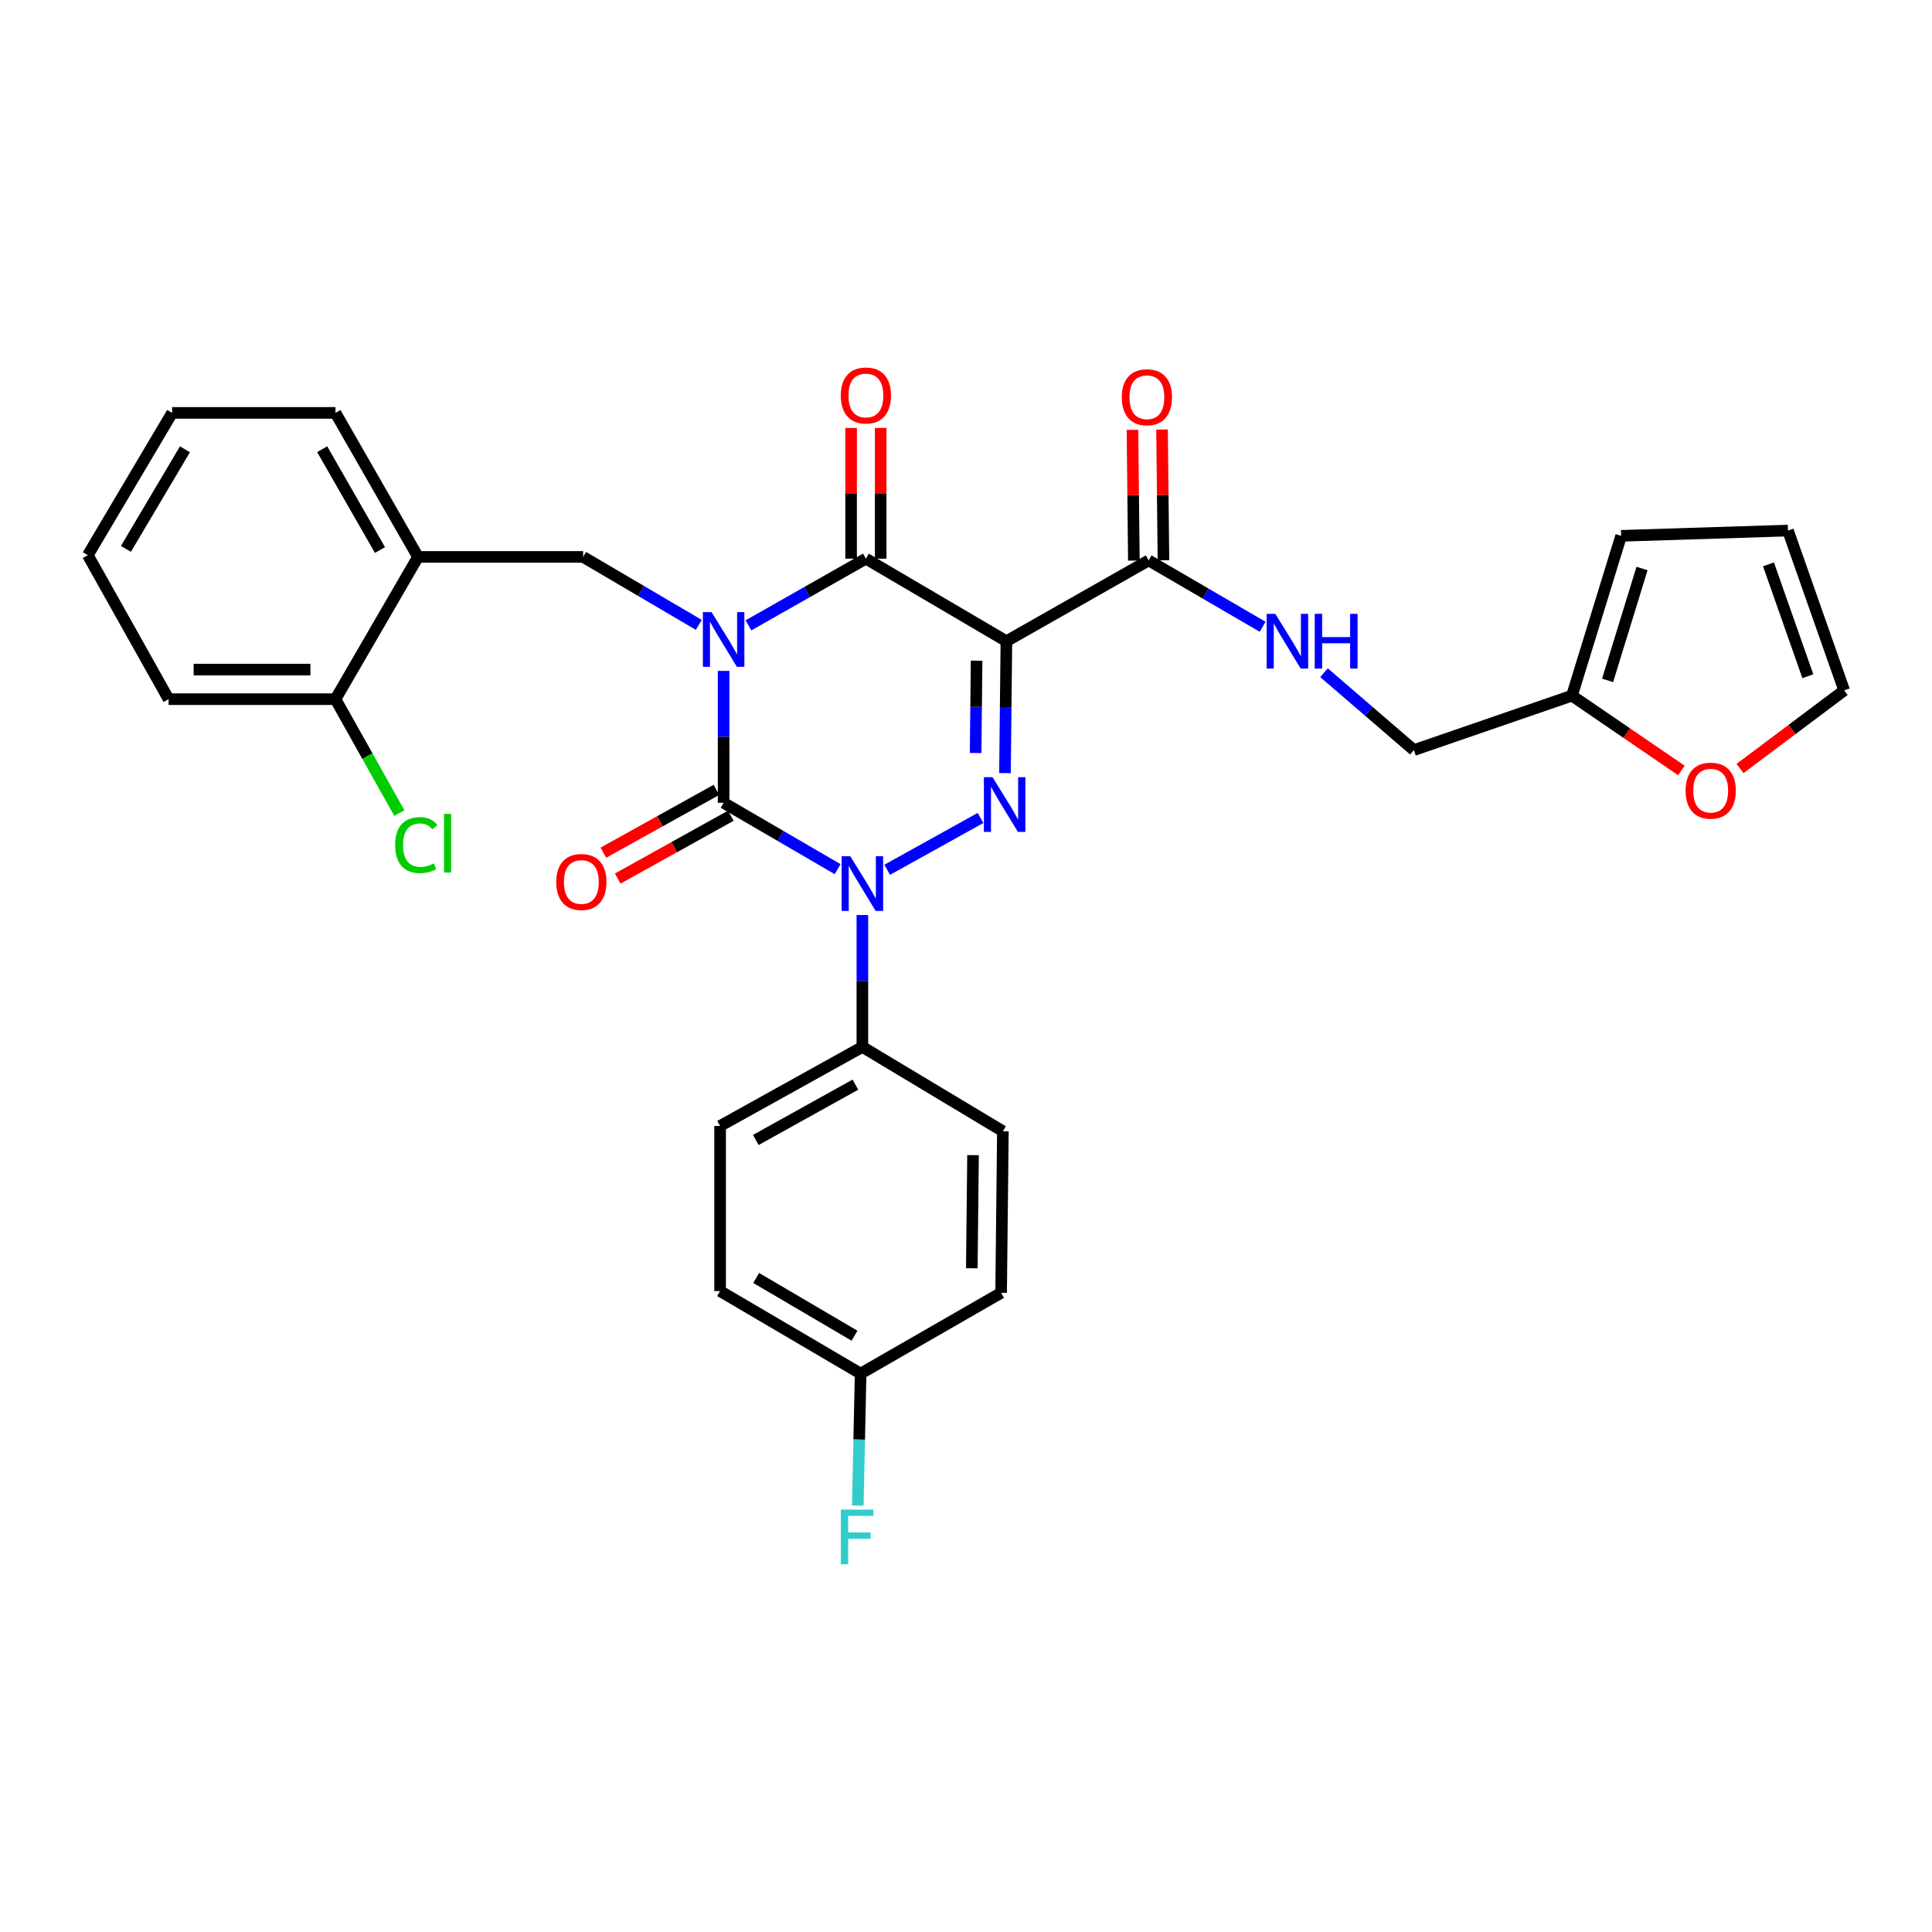 <?xml version='1.0' encoding='iso-8859-1'?>
<svg version='1.1' baseProfile='full'
              xmlns='http://www.w3.org/2000/svg'
                      xmlns:rdkit='http://www.rdkit.org/xml'
                      xmlns:xlink='http://www.w3.org/1999/xlink'
                  xml:space='preserve'
width='1000px' height='1000px' viewBox='0 0 1000 1000'>
<!-- END OF HEADER -->
<rect style='opacity:1.0;fill:#FFFFFF;stroke:none' width='1000' height='1000' x='0' y='0'> </rect>
<path class='bond-0' d='M 374.544,347.259 L 374.544,381.392' style='fill:none;fill-rule:evenodd;stroke:#0000FF;stroke-width:6px;stroke-linecap:butt;stroke-linejoin:miter;stroke-opacity:1' />
<path class='bond-0' d='M 374.544,381.392 L 374.544,415.525' style='fill:none;fill-rule:evenodd;stroke:#000000;stroke-width:6px;stroke-linecap:butt;stroke-linejoin:miter;stroke-opacity:1' />
<path class='bond-1' d='M 387.401,323.684 L 417.793,306.426' style='fill:none;fill-rule:evenodd;stroke:#0000FF;stroke-width:6px;stroke-linecap:butt;stroke-linejoin:miter;stroke-opacity:1' />
<path class='bond-1' d='M 417.793,306.426 L 448.186,289.167' style='fill:none;fill-rule:evenodd;stroke:#000000;stroke-width:6px;stroke-linecap:butt;stroke-linejoin:miter;stroke-opacity:1' />
<path class='bond-2' d='M 361.695,323.436 L 331.758,305.846' style='fill:none;fill-rule:evenodd;stroke:#0000FF;stroke-width:6px;stroke-linecap:butt;stroke-linejoin:miter;stroke-opacity:1' />
<path class='bond-2' d='M 331.758,305.846 L 301.82,288.257' style='fill:none;fill-rule:evenodd;stroke:#000000;stroke-width:6px;stroke-linecap:butt;stroke-linejoin:miter;stroke-opacity:1' />
<path class='bond-3' d='M 374.544,415.525 L 404.046,432.703' style='fill:none;fill-rule:evenodd;stroke:#000000;stroke-width:6px;stroke-linecap:butt;stroke-linejoin:miter;stroke-opacity:1' />
<path class='bond-3' d='M 404.046,432.703 L 433.548,449.88' style='fill:none;fill-rule:evenodd;stroke:#0000FF;stroke-width:6px;stroke-linecap:butt;stroke-linejoin:miter;stroke-opacity:1' />
<path class='bond-4' d='M 370.825,408.832 L 341.562,425.091' style='fill:none;fill-rule:evenodd;stroke:#000000;stroke-width:6px;stroke-linecap:butt;stroke-linejoin:miter;stroke-opacity:1' />
<path class='bond-4' d='M 341.562,425.091 L 312.298,441.349' style='fill:none;fill-rule:evenodd;stroke:#FF0000;stroke-width:6px;stroke-linecap:butt;stroke-linejoin:miter;stroke-opacity:1' />
<path class='bond-4' d='M 378.262,422.217 L 348.998,438.476' style='fill:none;fill-rule:evenodd;stroke:#000000;stroke-width:6px;stroke-linecap:butt;stroke-linejoin:miter;stroke-opacity:1' />
<path class='bond-4' d='M 348.998,438.476 L 319.734,454.734' style='fill:none;fill-rule:evenodd;stroke:#FF0000;stroke-width:6px;stroke-linecap:butt;stroke-linejoin:miter;stroke-opacity:1' />
<path class='bond-5' d='M 446.365,473.617 L 446.365,507.754' style='fill:none;fill-rule:evenodd;stroke:#0000FF;stroke-width:6px;stroke-linecap:butt;stroke-linejoin:miter;stroke-opacity:1' />
<path class='bond-5' d='M 446.365,507.754 L 446.365,541.892' style='fill:none;fill-rule:evenodd;stroke:#000000;stroke-width:6px;stroke-linecap:butt;stroke-linejoin:miter;stroke-opacity:1' />
<path class='bond-6' d='M 459.211,450.207 L 507.521,423.368' style='fill:none;fill-rule:evenodd;stroke:#0000FF;stroke-width:6px;stroke-linecap:butt;stroke-linejoin:miter;stroke-opacity:1' />
<path class='bond-7' d='M 520.174,400.161 L 520.542,366.024' style='fill:none;fill-rule:evenodd;stroke:#0000FF;stroke-width:6px;stroke-linecap:butt;stroke-linejoin:miter;stroke-opacity:1' />
<path class='bond-7' d='M 520.542,366.024 L 520.909,331.887' style='fill:none;fill-rule:evenodd;stroke:#000000;stroke-width:6px;stroke-linecap:butt;stroke-linejoin:miter;stroke-opacity:1' />
<path class='bond-7' d='M 504.974,389.755 L 505.231,365.859' style='fill:none;fill-rule:evenodd;stroke:#0000FF;stroke-width:6px;stroke-linecap:butt;stroke-linejoin:miter;stroke-opacity:1' />
<path class='bond-7' d='M 505.231,365.859 L 505.488,341.964' style='fill:none;fill-rule:evenodd;stroke:#000000;stroke-width:6px;stroke-linecap:butt;stroke-linejoin:miter;stroke-opacity:1' />
<path class='bond-8' d='M 520.909,331.887 L 594.543,290.069' style='fill:none;fill-rule:evenodd;stroke:#000000;stroke-width:6px;stroke-linecap:butt;stroke-linejoin:miter;stroke-opacity:1' />
<path class='bond-9' d='M 520.909,331.887 L 448.186,289.167' style='fill:none;fill-rule:evenodd;stroke:#000000;stroke-width:6px;stroke-linecap:butt;stroke-linejoin:miter;stroke-opacity:1' />
<path class='bond-10' d='M 455.842,289.167 L 455.842,255.33' style='fill:none;fill-rule:evenodd;stroke:#000000;stroke-width:6px;stroke-linecap:butt;stroke-linejoin:miter;stroke-opacity:1' />
<path class='bond-10' d='M 455.842,255.33 L 455.842,221.493' style='fill:none;fill-rule:evenodd;stroke:#FF0000;stroke-width:6px;stroke-linecap:butt;stroke-linejoin:miter;stroke-opacity:1' />
<path class='bond-10' d='M 440.53,289.167 L 440.53,255.33' style='fill:none;fill-rule:evenodd;stroke:#000000;stroke-width:6px;stroke-linecap:butt;stroke-linejoin:miter;stroke-opacity:1' />
<path class='bond-10' d='M 440.53,255.33 L 440.53,221.493' style='fill:none;fill-rule:evenodd;stroke:#FF0000;stroke-width:6px;stroke-linecap:butt;stroke-linejoin:miter;stroke-opacity:1' />
<path class='bond-11' d='M 900.613,397.794 L 927.579,377.571' style='fill:none;fill-rule:evenodd;stroke:#FF0000;stroke-width:6px;stroke-linecap:butt;stroke-linejoin:miter;stroke-opacity:1' />
<path class='bond-11' d='M 927.579,377.571 L 954.545,357.348' style='fill:none;fill-rule:evenodd;stroke:#000000;stroke-width:6px;stroke-linecap:butt;stroke-linejoin:miter;stroke-opacity:1' />
<path class='bond-12' d='M 870.28,398.788 L 841.96,379.429' style='fill:none;fill-rule:evenodd;stroke:#FF0000;stroke-width:6px;stroke-linecap:butt;stroke-linejoin:miter;stroke-opacity:1' />
<path class='bond-12' d='M 841.96,379.429 L 813.641,360.07' style='fill:none;fill-rule:evenodd;stroke:#000000;stroke-width:6px;stroke-linecap:butt;stroke-linejoin:miter;stroke-opacity:1' />
<path class='bond-13' d='M 602.199,289.986 L 601.834,256.153' style='fill:none;fill-rule:evenodd;stroke:#000000;stroke-width:6px;stroke-linecap:butt;stroke-linejoin:miter;stroke-opacity:1' />
<path class='bond-13' d='M 601.834,256.153 L 601.47,222.32' style='fill:none;fill-rule:evenodd;stroke:#FF0000;stroke-width:6px;stroke-linecap:butt;stroke-linejoin:miter;stroke-opacity:1' />
<path class='bond-13' d='M 586.888,290.151 L 586.523,256.318' style='fill:none;fill-rule:evenodd;stroke:#000000;stroke-width:6px;stroke-linecap:butt;stroke-linejoin:miter;stroke-opacity:1' />
<path class='bond-13' d='M 586.523,256.318 L 586.159,222.485' style='fill:none;fill-rule:evenodd;stroke:#FF0000;stroke-width:6px;stroke-linecap:butt;stroke-linejoin:miter;stroke-opacity:1' />
<path class='bond-14' d='M 594.543,290.069 L 624.045,307.246' style='fill:none;fill-rule:evenodd;stroke:#000000;stroke-width:6px;stroke-linecap:butt;stroke-linejoin:miter;stroke-opacity:1' />
<path class='bond-14' d='M 624.045,307.246 L 653.547,324.424' style='fill:none;fill-rule:evenodd;stroke:#0000FF;stroke-width:6px;stroke-linecap:butt;stroke-linejoin:miter;stroke-opacity:1' />
<path class='bond-15' d='M 685.315,348.207 L 708.565,368.23' style='fill:none;fill-rule:evenodd;stroke:#0000FF;stroke-width:6px;stroke-linecap:butt;stroke-linejoin:miter;stroke-opacity:1' />
<path class='bond-15' d='M 708.565,368.23 L 731.815,388.253' style='fill:none;fill-rule:evenodd;stroke:#000000;stroke-width:6px;stroke-linecap:butt;stroke-linejoin:miter;stroke-opacity:1' />
<path class='bond-16' d='M 954.545,357.348 L 925.453,274.62' style='fill:none;fill-rule:evenodd;stroke:#000000;stroke-width:6px;stroke-linecap:butt;stroke-linejoin:miter;stroke-opacity:1' />
<path class='bond-16' d='M 935.737,350.019 L 915.372,292.109' style='fill:none;fill-rule:evenodd;stroke:#000000;stroke-width:6px;stroke-linecap:butt;stroke-linejoin:miter;stroke-opacity:1' />
<path class='bond-17' d='M 925.453,274.62 L 839.093,277.343' style='fill:none;fill-rule:evenodd;stroke:#000000;stroke-width:6px;stroke-linecap:butt;stroke-linejoin:miter;stroke-opacity:1' />
<path class='bond-18' d='M 89.094,213.713 L 45.455,287.346' style='fill:none;fill-rule:evenodd;stroke:#000000;stroke-width:6px;stroke-linecap:butt;stroke-linejoin:miter;stroke-opacity:1' />
<path class='bond-18' d='M 95.72,232.564 L 65.173,284.108' style='fill:none;fill-rule:evenodd;stroke:#000000;stroke-width:6px;stroke-linecap:butt;stroke-linejoin:miter;stroke-opacity:1' />
<path class='bond-19' d='M 89.094,213.713 L 173.633,213.713' style='fill:none;fill-rule:evenodd;stroke:#000000;stroke-width:6px;stroke-linecap:butt;stroke-linejoin:miter;stroke-opacity:1' />
<path class='bond-20' d='M 301.82,288.257 L 216.362,288.257' style='fill:none;fill-rule:evenodd;stroke:#000000;stroke-width:6px;stroke-linecap:butt;stroke-linejoin:miter;stroke-opacity:1' />
<path class='bond-21' d='M 45.455,287.346 L 87.273,361.89' style='fill:none;fill-rule:evenodd;stroke:#000000;stroke-width:6px;stroke-linecap:butt;stroke-linejoin:miter;stroke-opacity:1' />
<path class='bond-22' d='M 446.365,541.892 L 519.089,585.531' style='fill:none;fill-rule:evenodd;stroke:#000000;stroke-width:6px;stroke-linecap:butt;stroke-linejoin:miter;stroke-opacity:1' />
<path class='bond-23' d='M 446.365,541.892 L 372.723,582.8' style='fill:none;fill-rule:evenodd;stroke:#000000;stroke-width:6px;stroke-linecap:butt;stroke-linejoin:miter;stroke-opacity:1' />
<path class='bond-23' d='M 442.755,561.413 L 391.205,590.049' style='fill:none;fill-rule:evenodd;stroke:#000000;stroke-width:6px;stroke-linecap:butt;stroke-linejoin:miter;stroke-opacity:1' />
<path class='bond-24' d='M 445.455,710.979 L 372.723,668.258' style='fill:none;fill-rule:evenodd;stroke:#000000;stroke-width:6px;stroke-linecap:butt;stroke-linejoin:miter;stroke-opacity:1' />
<path class='bond-24' d='M 442.3,691.368 L 391.388,661.463' style='fill:none;fill-rule:evenodd;stroke:#000000;stroke-width:6px;stroke-linecap:butt;stroke-linejoin:miter;stroke-opacity:1' />
<path class='bond-25' d='M 445.455,710.979 L 444.72,745.115' style='fill:none;fill-rule:evenodd;stroke:#000000;stroke-width:6px;stroke-linecap:butt;stroke-linejoin:miter;stroke-opacity:1' />
<path class='bond-25' d='M 444.72,745.115 L 443.985,779.252' style='fill:none;fill-rule:evenodd;stroke:#33CCCC;stroke-width:6px;stroke-linecap:butt;stroke-linejoin:miter;stroke-opacity:1' />
<path class='bond-26' d='M 445.455,710.979 L 518.179,669.16' style='fill:none;fill-rule:evenodd;stroke:#000000;stroke-width:6px;stroke-linecap:butt;stroke-linejoin:miter;stroke-opacity:1' />
<path class='bond-27' d='M 519.089,585.531 L 518.179,669.16' style='fill:none;fill-rule:evenodd;stroke:#000000;stroke-width:6px;stroke-linecap:butt;stroke-linejoin:miter;stroke-opacity:1' />
<path class='bond-27' d='M 503.641,597.908 L 503.004,656.449' style='fill:none;fill-rule:evenodd;stroke:#000000;stroke-width:6px;stroke-linecap:butt;stroke-linejoin:miter;stroke-opacity:1' />
<path class='bond-28' d='M 372.723,582.8 L 372.723,668.258' style='fill:none;fill-rule:evenodd;stroke:#000000;stroke-width:6px;stroke-linecap:butt;stroke-linejoin:miter;stroke-opacity:1' />
<path class='bond-29' d='M 87.273,361.89 L 173.633,361.89' style='fill:none;fill-rule:evenodd;stroke:#000000;stroke-width:6px;stroke-linecap:butt;stroke-linejoin:miter;stroke-opacity:1' />
<path class='bond-29' d='M 100.227,346.578 L 160.679,346.578' style='fill:none;fill-rule:evenodd;stroke:#000000;stroke-width:6px;stroke-linecap:butt;stroke-linejoin:miter;stroke-opacity:1' />
<path class='bond-30' d='M 173.633,361.89 L 216.362,288.257' style='fill:none;fill-rule:evenodd;stroke:#000000;stroke-width:6px;stroke-linecap:butt;stroke-linejoin:miter;stroke-opacity:1' />
<path class='bond-31' d='M 173.633,361.89 L 190.168,391.364' style='fill:none;fill-rule:evenodd;stroke:#000000;stroke-width:6px;stroke-linecap:butt;stroke-linejoin:miter;stroke-opacity:1' />
<path class='bond-31' d='M 190.168,391.364 L 206.702,420.838' style='fill:none;fill-rule:evenodd;stroke:#00CC00;stroke-width:6px;stroke-linecap:butt;stroke-linejoin:miter;stroke-opacity:1' />
<path class='bond-32' d='M 216.362,288.257 L 173.633,213.713' style='fill:none;fill-rule:evenodd;stroke:#000000;stroke-width:6px;stroke-linecap:butt;stroke-linejoin:miter;stroke-opacity:1' />
<path class='bond-32' d='M 196.668,284.69 L 166.758,232.509' style='fill:none;fill-rule:evenodd;stroke:#000000;stroke-width:6px;stroke-linecap:butt;stroke-linejoin:miter;stroke-opacity:1' />
<path class='bond-33' d='M 839.093,277.343 L 813.641,360.07' style='fill:none;fill-rule:evenodd;stroke:#000000;stroke-width:6px;stroke-linecap:butt;stroke-linejoin:miter;stroke-opacity:1' />
<path class='bond-33' d='M 849.91,294.254 L 832.094,352.163' style='fill:none;fill-rule:evenodd;stroke:#000000;stroke-width:6px;stroke-linecap:butt;stroke-linejoin:miter;stroke-opacity:1' />
<path class='bond-34' d='M 813.641,360.07 L 731.815,388.253' style='fill:none;fill-rule:evenodd;stroke:#000000;stroke-width:6px;stroke-linecap:butt;stroke-linejoin:miter;stroke-opacity:1' />
<path  class='atom-0' d='M 368.284 316.826
L 377.564 331.826
Q 378.484 333.306, 379.964 335.986
Q 381.444 338.666, 381.524 338.826
L 381.524 316.826
L 385.284 316.826
L 385.284 345.146
L 381.404 345.146
L 371.444 328.746
Q 370.284 326.826, 369.044 324.626
Q 367.844 322.426, 367.484 321.746
L 367.484 345.146
L 363.804 345.146
L 363.804 316.826
L 368.284 316.826
' fill='#0000FF'/>
<path  class='atom-2' d='M 440.105 443.184
L 449.385 458.184
Q 450.305 459.664, 451.785 462.344
Q 453.265 465.024, 453.345 465.184
L 453.345 443.184
L 457.105 443.184
L 457.105 471.504
L 453.225 471.504
L 443.265 455.104
Q 442.105 453.184, 440.865 450.984
Q 439.665 448.784, 439.305 448.104
L 439.305 471.504
L 435.625 471.504
L 435.625 443.184
L 440.105 443.184
' fill='#0000FF'/>
<path  class='atom-3' d='M 513.739 402.275
L 523.019 417.275
Q 523.939 418.755, 525.419 421.435
Q 526.899 424.115, 526.979 424.275
L 526.979 402.275
L 530.739 402.275
L 530.739 430.595
L 526.859 430.595
L 516.899 414.195
Q 515.739 412.275, 514.499 410.075
Q 513.299 407.875, 512.939 407.195
L 512.939 430.595
L 509.259 430.595
L 509.259 402.275
L 513.739 402.275
' fill='#0000FF'/>
<path  class='atom-6' d='M 872.454 409.242
Q 872.454 402.442, 875.814 398.642
Q 879.174 394.842, 885.454 394.842
Q 891.734 394.842, 895.094 398.642
Q 898.454 402.442, 898.454 409.242
Q 898.454 416.122, 895.054 420.042
Q 891.654 423.922, 885.454 423.922
Q 879.214 423.922, 875.814 420.042
Q 872.454 416.162, 872.454 409.242
M 885.454 420.722
Q 889.774 420.722, 892.094 417.842
Q 894.454 414.922, 894.454 409.242
Q 894.454 403.682, 892.094 400.882
Q 889.774 398.042, 885.454 398.042
Q 881.134 398.042, 878.774 400.842
Q 876.454 403.642, 876.454 409.242
Q 876.454 414.962, 878.774 417.842
Q 881.134 420.722, 885.454 420.722
' fill='#FF0000'/>
<path  class='atom-7' d='M 435.186 204.699
Q 435.186 197.899, 438.546 194.099
Q 441.906 190.299, 448.186 190.299
Q 454.466 190.299, 457.826 194.099
Q 461.186 197.899, 461.186 204.699
Q 461.186 211.579, 457.786 215.499
Q 454.386 219.379, 448.186 219.379
Q 441.946 219.379, 438.546 215.499
Q 435.186 211.619, 435.186 204.699
M 448.186 216.179
Q 452.506 216.179, 454.826 213.299
Q 457.186 210.379, 457.186 204.699
Q 457.186 199.139, 454.826 196.339
Q 452.506 193.499, 448.186 193.499
Q 443.866 193.499, 441.506 196.299
Q 439.186 199.099, 439.186 204.699
Q 439.186 210.419, 441.506 213.299
Q 443.866 216.179, 448.186 216.179
' fill='#FF0000'/>
<path  class='atom-8' d='M 287.91 456.514
Q 287.91 449.714, 291.27 445.914
Q 294.63 442.114, 300.91 442.114
Q 307.19 442.114, 310.55 445.914
Q 313.91 449.714, 313.91 456.514
Q 313.91 463.394, 310.51 467.314
Q 307.11 471.194, 300.91 471.194
Q 294.67 471.194, 291.27 467.314
Q 287.91 463.434, 287.91 456.514
M 300.91 467.994
Q 305.23 467.994, 307.55 465.114
Q 309.91 462.194, 309.91 456.514
Q 309.91 450.954, 307.55 448.154
Q 305.23 445.314, 300.91 445.314
Q 296.59 445.314, 294.23 448.114
Q 291.91 450.914, 291.91 456.514
Q 291.91 462.234, 294.23 465.114
Q 296.59 467.994, 300.91 467.994
' fill='#FF0000'/>
<path  class='atom-10' d='M 580.633 205.609
Q 580.633 198.809, 583.993 195.009
Q 587.353 191.209, 593.633 191.209
Q 599.913 191.209, 603.273 195.009
Q 606.633 198.809, 606.633 205.609
Q 606.633 212.489, 603.233 216.409
Q 599.833 220.289, 593.633 220.289
Q 587.393 220.289, 583.993 216.409
Q 580.633 212.529, 580.633 205.609
M 593.633 217.089
Q 597.953 217.089, 600.273 214.209
Q 602.633 211.289, 602.633 205.609
Q 602.633 200.049, 600.273 197.249
Q 597.953 194.409, 593.633 194.409
Q 589.313 194.409, 586.953 197.209
Q 584.633 200.009, 584.633 205.609
Q 584.633 211.329, 586.953 214.209
Q 589.313 217.089, 593.633 217.089
' fill='#FF0000'/>
<path  class='atom-11' d='M 660.105 317.727
L 669.385 332.727
Q 670.305 334.207, 671.785 336.887
Q 673.265 339.567, 673.345 339.727
L 673.345 317.727
L 677.105 317.727
L 677.105 346.047
L 673.225 346.047
L 663.265 329.647
Q 662.105 327.727, 660.865 325.527
Q 659.665 323.327, 659.305 322.647
L 659.305 346.047
L 655.625 346.047
L 655.625 317.727
L 660.105 317.727
' fill='#0000FF'/>
<path  class='atom-11' d='M 680.505 317.727
L 684.345 317.727
L 684.345 329.767
L 698.825 329.767
L 698.825 317.727
L 702.665 317.727
L 702.665 346.047
L 698.825 346.047
L 698.825 332.967
L 684.345 332.967
L 684.345 346.047
L 680.505 346.047
L 680.505 317.727
' fill='#0000FF'/>
<path  class='atom-19' d='M 435.215 781.366
L 452.055 781.366
L 452.055 784.606
L 439.015 784.606
L 439.015 793.206
L 450.615 793.206
L 450.615 796.486
L 439.015 796.486
L 439.015 809.686
L 435.215 809.686
L 435.215 781.366
' fill='#33CCCC'/>
<path  class='atom-28' d='M 204.532 437.414
Q 204.532 430.374, 207.812 426.694
Q 211.132 422.974, 217.412 422.974
Q 223.252 422.974, 226.372 427.094
L 223.732 429.254
Q 221.452 426.254, 217.412 426.254
Q 213.132 426.254, 210.852 429.134
Q 208.612 431.974, 208.612 437.414
Q 208.612 443.014, 210.932 445.894
Q 213.292 448.774, 217.852 448.774
Q 220.972 448.774, 224.612 446.894
L 225.732 449.894
Q 224.252 450.854, 222.012 451.414
Q 219.772 451.974, 217.292 451.974
Q 211.132 451.974, 207.812 448.214
Q 204.532 444.454, 204.532 437.414
' fill='#00CC00'/>
<path  class='atom-28' d='M 229.812 421.254
L 233.492 421.254
L 233.492 451.614
L 229.812 451.614
L 229.812 421.254
' fill='#00CC00'/>
</svg>

